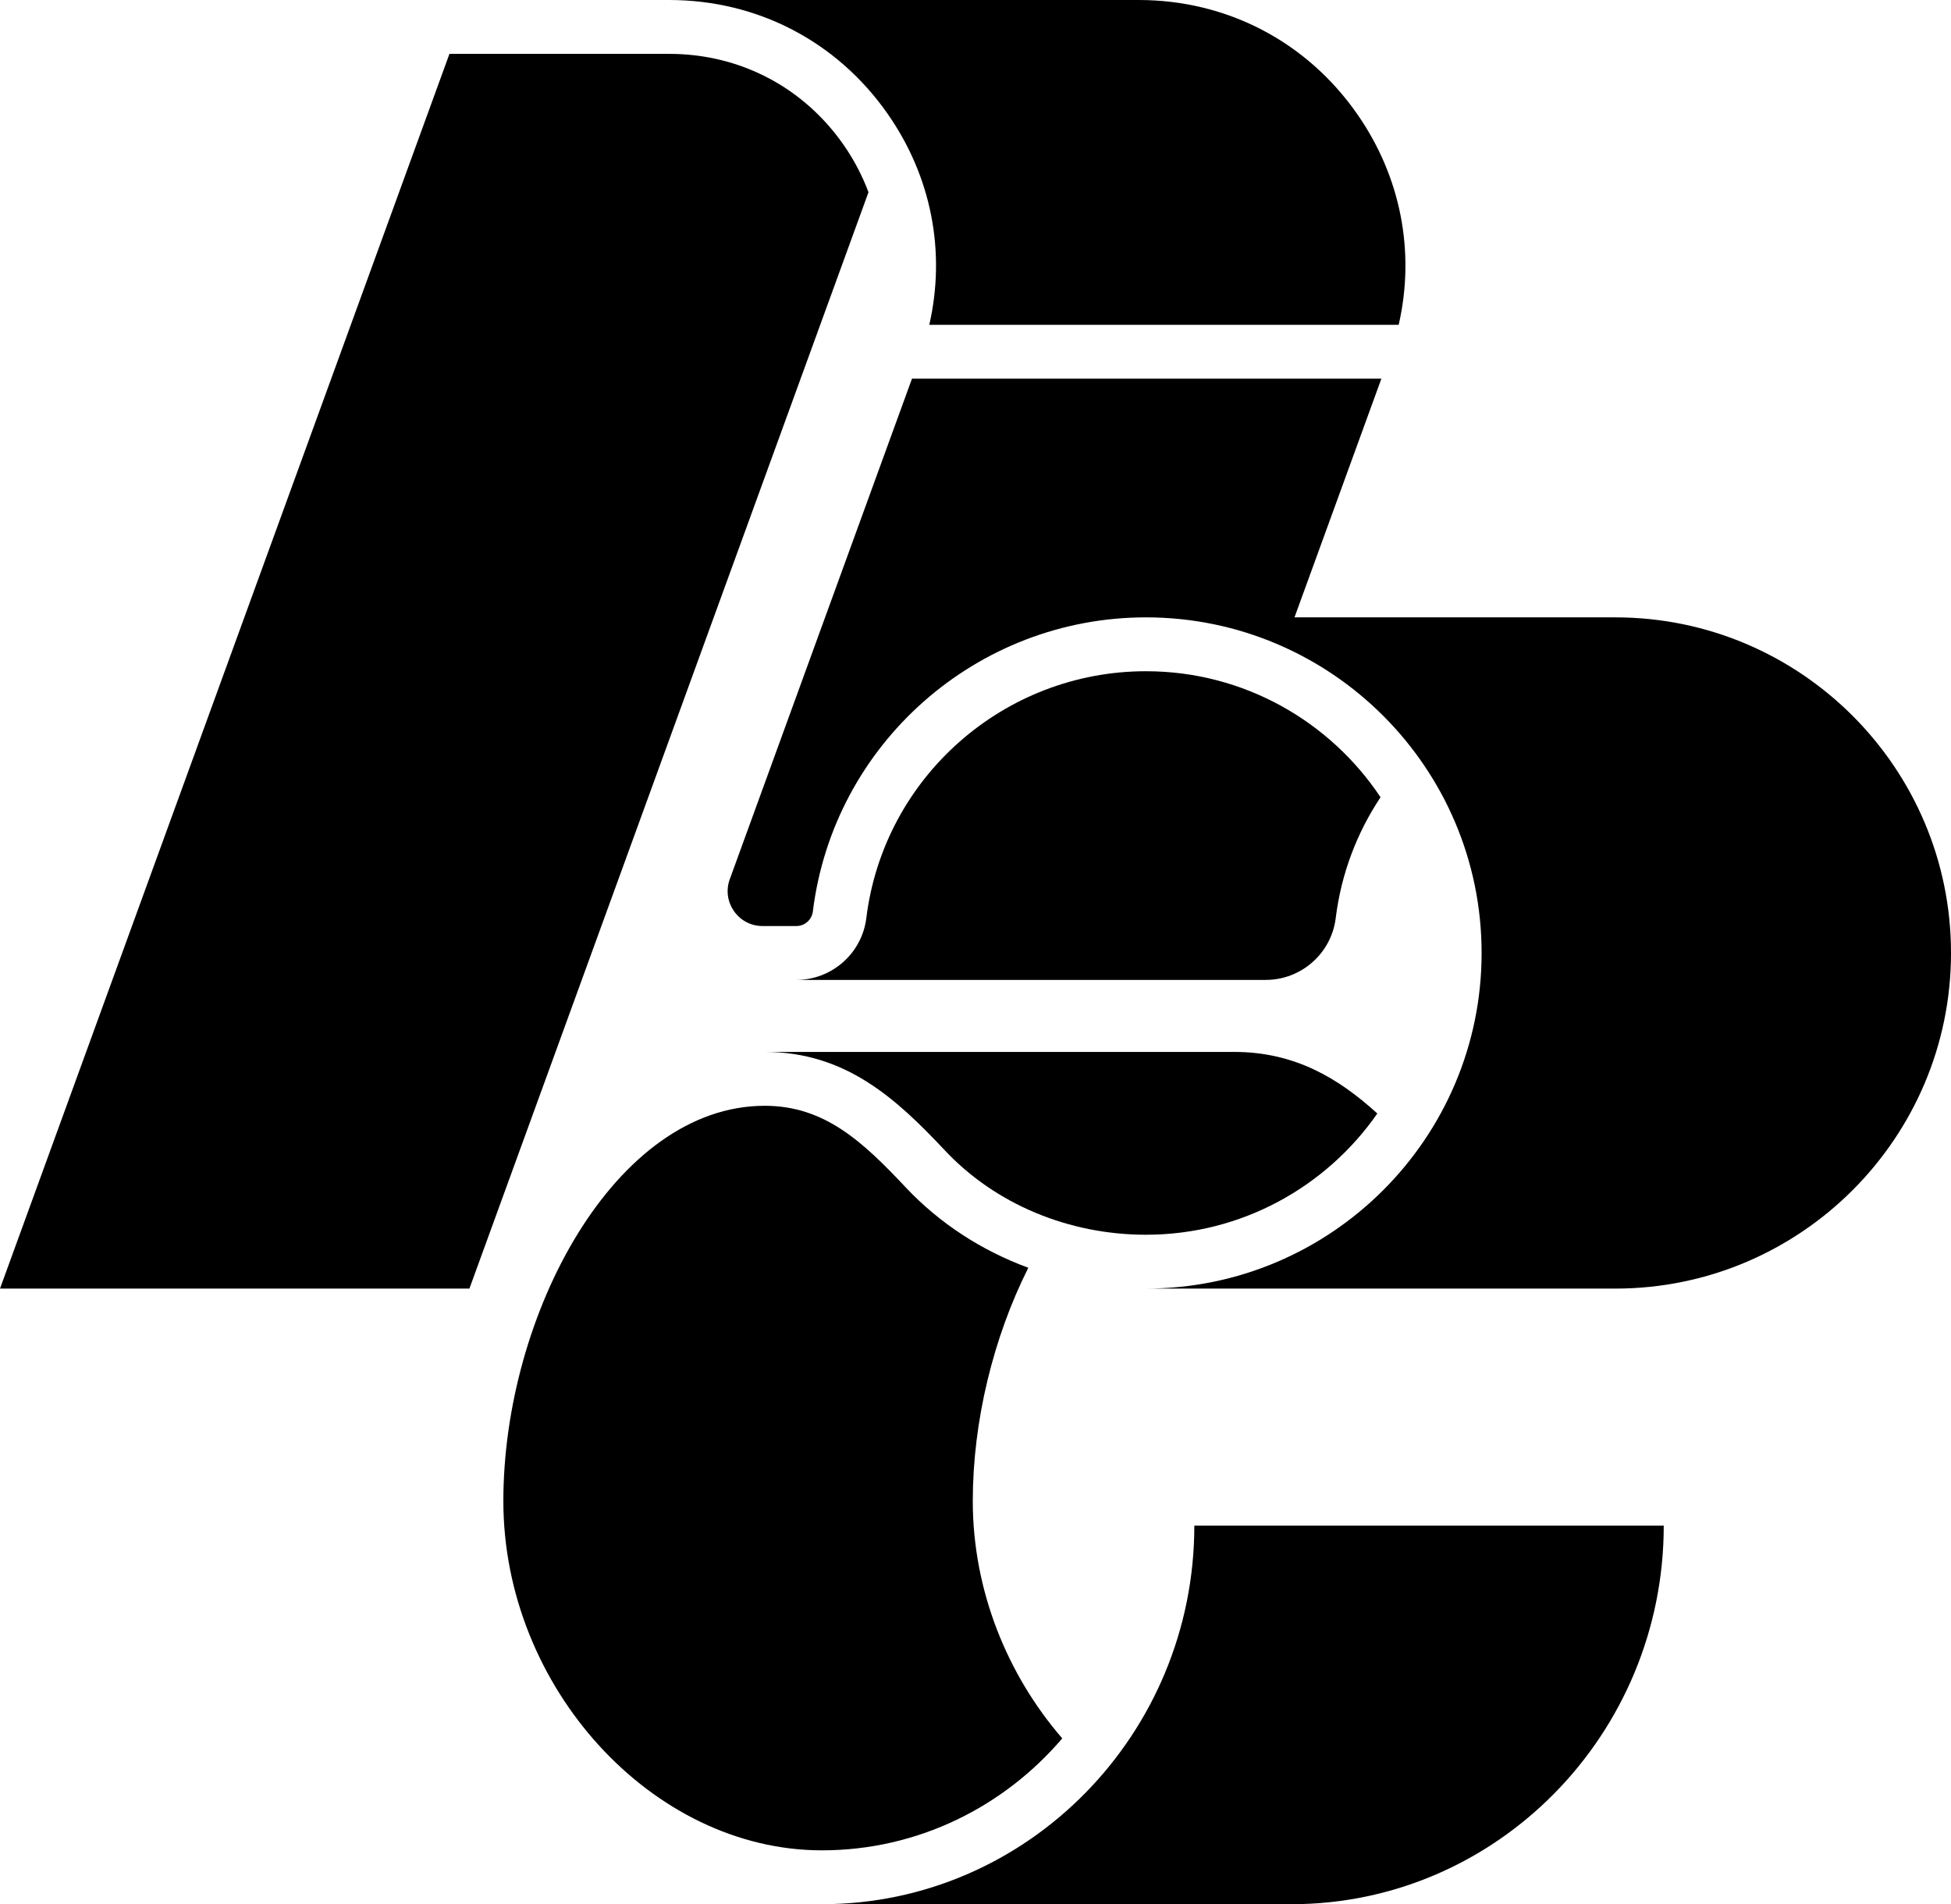 <?xml version="1.0" encoding="utf-8"?>
<!-- Generator: Adobe Illustrator 21.0.0, SVG Export Plug-In . SVG Version: 6.00 Build 0)  -->
<svg version="1.1" id="圖層_1" xmlns="http://www.w3.org/2000/svg" xmlns:xlink="http://www.w3.org/1999/xlink" x="0px" y="0px"
	 viewBox="0 0 153.989 150.309" style="enable-background:new 0 0 153.989 150.309;" xml:space="preserve">
<path d="M60.358,83.034c6.386,0,10.377,3.684,14.235,7.789
	c3.97,4.221,9.748,6.642,15.854,6.642c7.558,0,14.243-3.791,18.263-9.57
	c-3.055-2.778-6.502-4.861-11.303-4.861H60.358z"/>
<path d="M90.448,52.984c-11.212,0-20.7,8.377-22.071,19.485
	c-0.344,2.783-2.719,4.881-5.523,4.881h37.049c2.805,0,5.18-2.098,5.523-4.881
	c0.434-3.513,1.683-6.75,3.538-9.538C104.975,56.942,98.168,52.984,90.448,52.984z
	"/>
<path d="M94.266,120.428c0,16.477-13.187,29.881-29.395,29.881h37.05
	c16.208,0,29.395-13.404,29.395-29.881H94.266z"/>
<line x1="68.606" y1="15.311" x2="68.606" y2="15.311"/>
<line x1="68.608" y1="15.318" x2="68.606" y2="15.311"/>
<line x1="68.606" y1="15.311" x2="68.608" y2="15.318"/>
<path d="M70.049,8.97c3.469,4.954,4.618,10.904,3.298,16.669h37.049
	c1.32-5.765,0.171-11.715-3.297-16.669C103.108,3.27,96.828,0,89.869,0h-37.05
	C59.777,0,66.058,3.269,70.049,8.97z"/>
<path d="M127.497,48.732h-25.325l6.858-18.841H71.981L57.601,69.398
	c-0.312,0.857-0.19,1.777,0.333,2.524c0.523,0.747,1.347,1.176,2.259,1.176
	h2.661c0.662,0,1.222-0.495,1.303-1.15c1.634-13.235,12.937-23.216,26.292-23.216
	c14.607,0,26.492,11.884,26.492,26.492s-11.885,26.492-26.492,26.492h37.049
	c14.607,0,26.492-11.884,26.492-26.492S142.105,48.732,127.497,48.732z"/>
<path d="M76.78,118.486c0-6.295,1.616-12.905,4.383-18.415
	c-3.682-1.354-7.008-3.508-9.668-6.336c-3.435-3.654-6.436-6.449-11.138-6.449
	c-11.807,0-20.628,16.472-20.628,31.2c0,14.687,11.749,27.571,25.142,27.571
	c7.566,0,14.356-3.429,18.97-8.837l-0-0.001
	C79.514,132.219,76.78,125.564,76.78,118.486z"/>
<path d="M66.566,11.408c-3.185-4.548-8.195-7.156-13.747-7.156H35.474L0,101.716h37.05
	l31.499-86.544C68.055,13.863,67.399,12.598,66.566,11.408z"/>
</svg>
